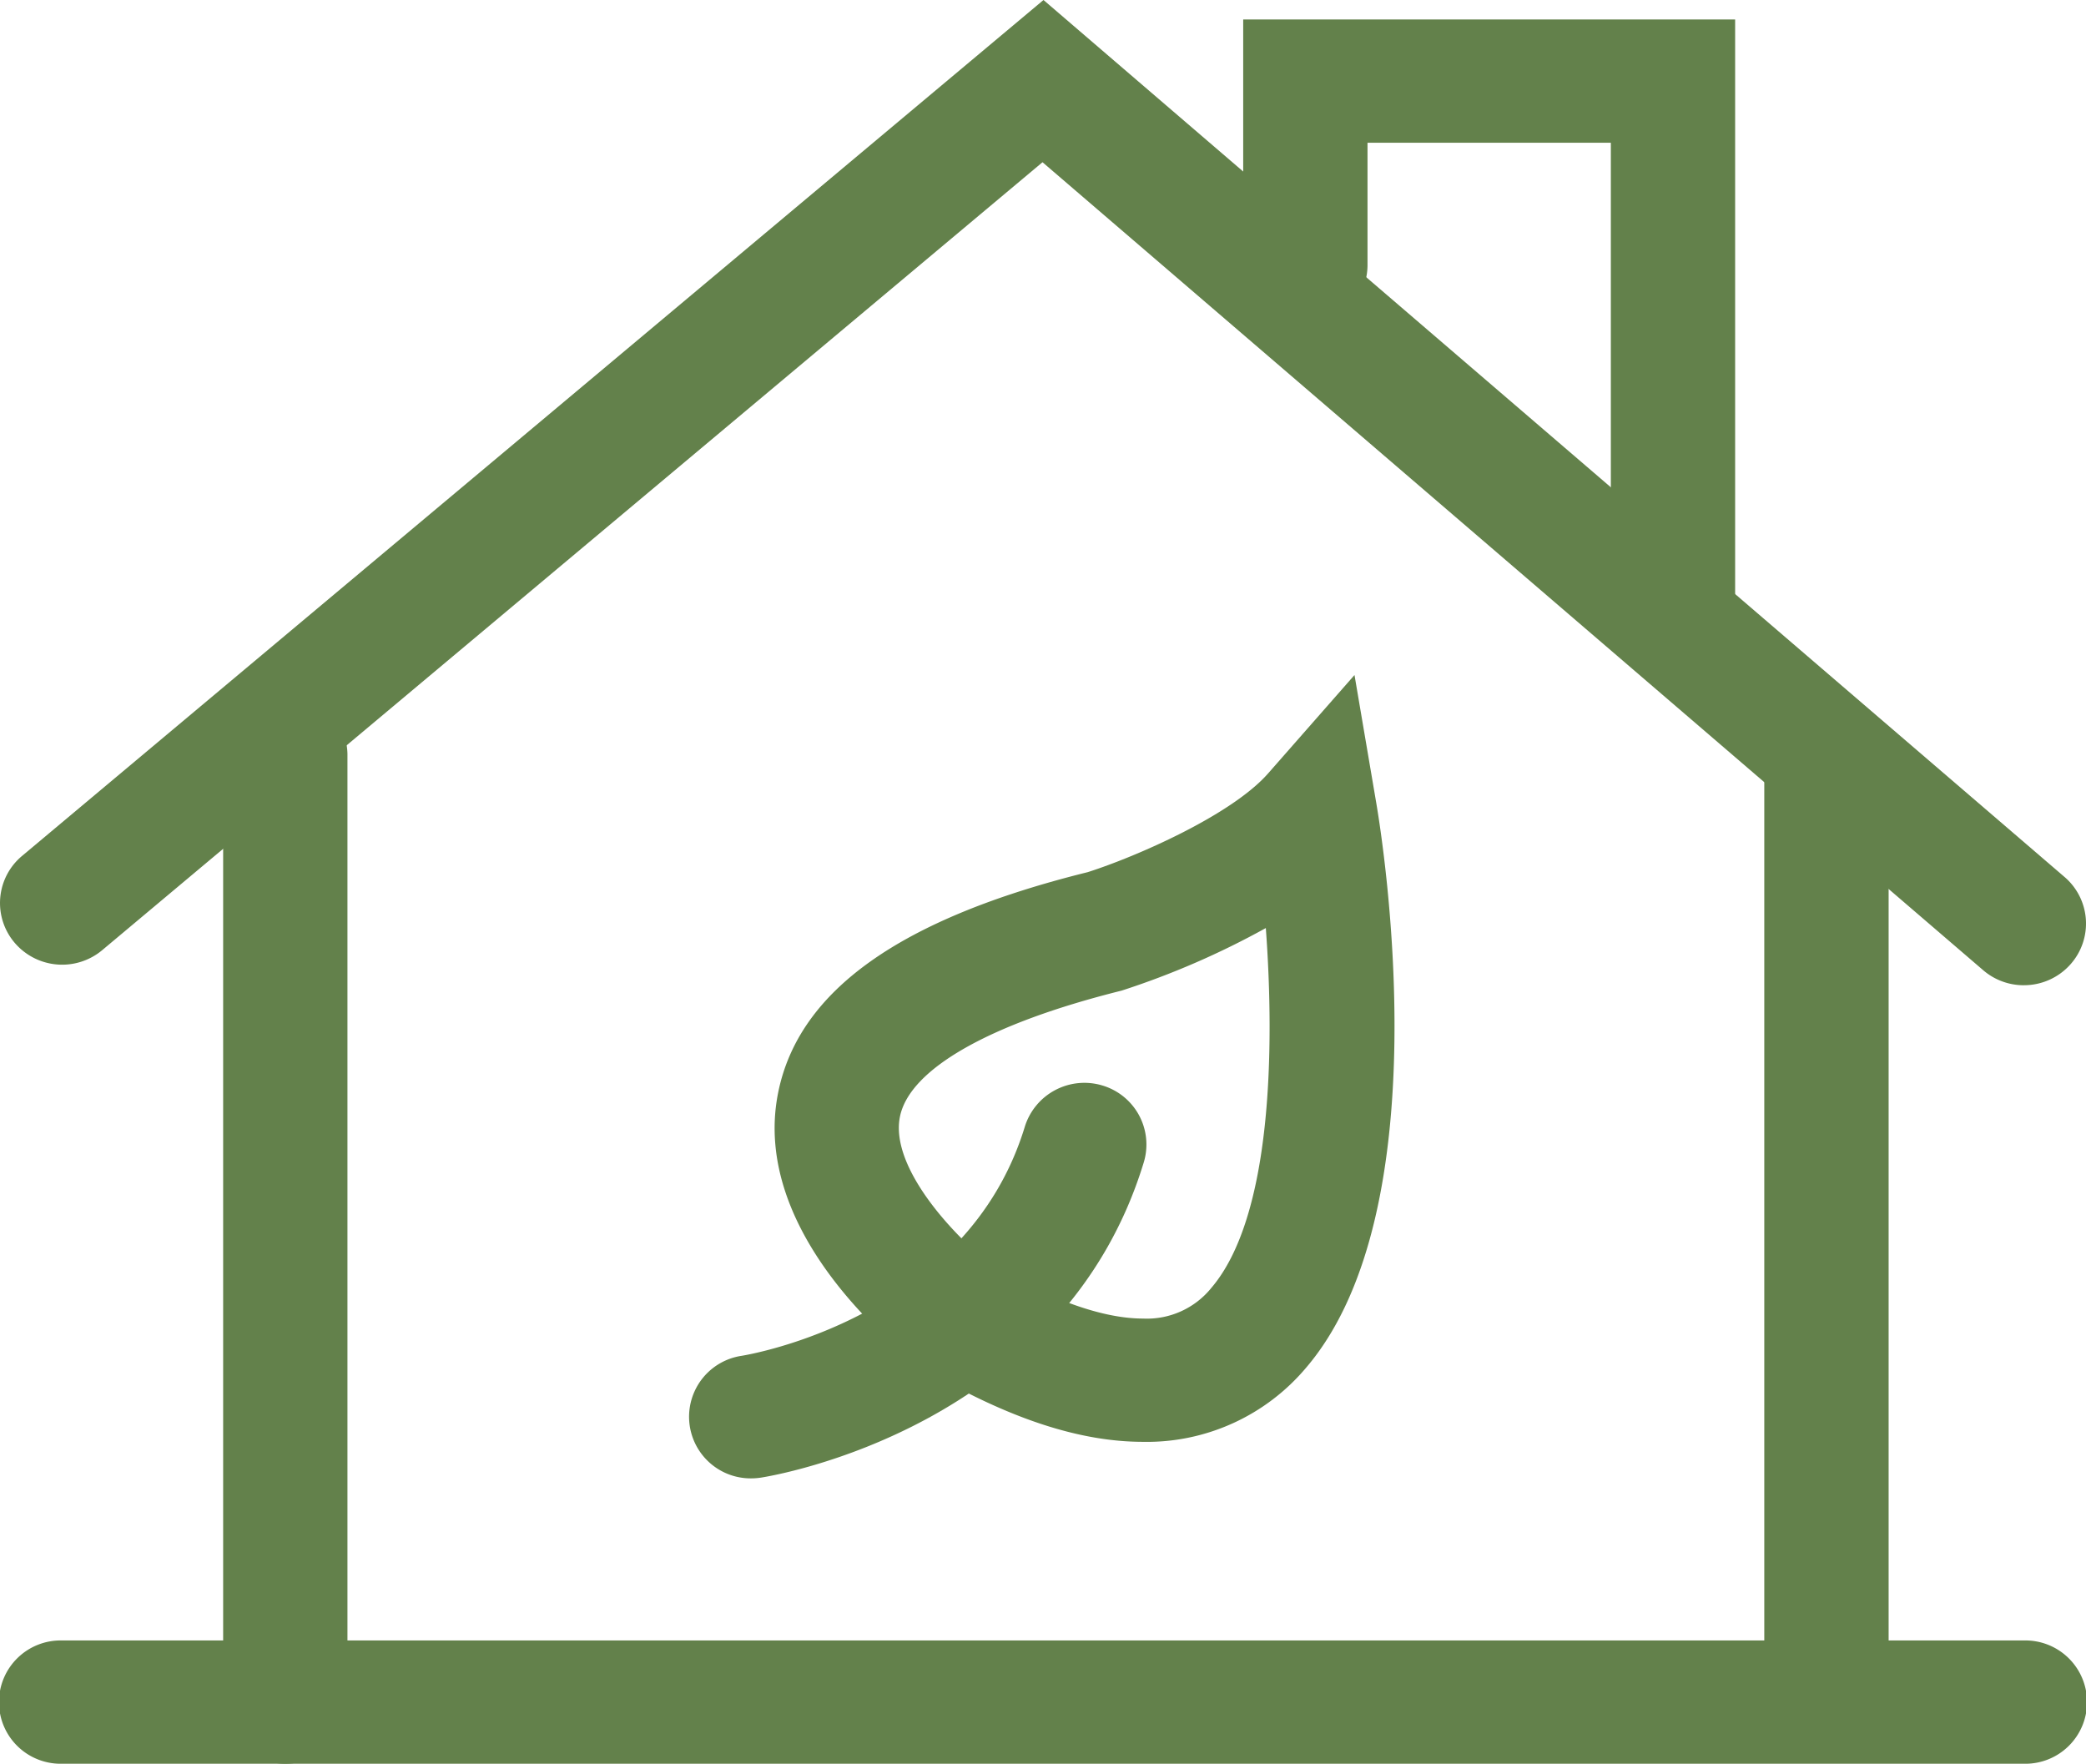 <svg xmlns="http://www.w3.org/2000/svg" width="110" height="93"><defs><clipPath id="a"><path data-name="Rectangle 1118" fill="#63814b" d="M0 0h110v93H0z"/></clipPath></defs><g data-name="Group 15252" transform="translate(0 .001)" clip-path="url(#a)" fill="#63814b"><path data-name="Path 627" d="M106.723 93.001H3.277a3.251 3.251 0 110-6.5h103.446a3.251 3.251 0 110 6.5"/><path data-name="Path 628" d="M106.72 51.951a3.274 3.274 0 01-2.142-.793L54.974 8.553 5.392 50.099a3.293 3.293 0 01-4.618-.386 3.233 3.233 0 01.389-4.581L55.026-.001l53.841 46.242a3.231 3.231 0 01.332 4.587 3.278 3.278 0 01-2.478 1.122"/><path data-name="Path 629" d="M15.044 93.001a3.264 3.264 0 01-3.277-3.251V39.762a3.278 3.278 0 016.555 0V89.75a3.264 3.264 0 01-3.277 3.251"/><path data-name="Path 630" d="M96.314 92.041a3.267 3.267 0 01-3.279-3.251V39.762a3.279 3.279 0 016.557 0V88.79a3.267 3.267 0 01-3.278 3.251"/><path data-name="Path 631" d="M88.221 34.885a3.265 3.265 0 01-3.277-3.251V7.526H72.112v6.5a3.278 3.278 0 01-6.555 0v-13h25.941v30.607a3.265 3.265 0 01-3.277 3.251"/><path data-name="Path 632" d="M60.277 76.027c-3.356 0-7.1-1.234-11.438-3.772l-.3-.2c-.928-.691-9.029-6.969-7.5-14.467 1.09-5.355 6.429-9.151 16.318-11.6 2.531-.807 7.578-3 9.518-5.212l4.551-5.183 1.153 6.777c.367 2.166 3.4 21.414-3.692 29.733a10.976 10.976 0 01-8.606 3.925m-7.945-9.276c3.185 1.841 5.858 2.775 7.945 2.775a4.365 4.365 0 003.6-1.622c3.2-3.751 3.337-12.643 2.869-18.97a43 43 0 01-7.607 3.3c-6.986 1.741-11.176 4.142-11.686 6.642-.553 2.723 2.96 6.4 4.875 7.874"/><path data-name="Path 633" d="M39.613 77.954a3.249 3.249 0 01-.509-6.462c.5-.08 11.878-2.033 14.938-12.085a3.29 3.29 0 014.083-2.172 3.246 3.246 0 012.19 4.051c-4.269 14.02-19.547 16.529-20.194 16.629a3.446 3.446 0 01-.507.039"/></g></svg>